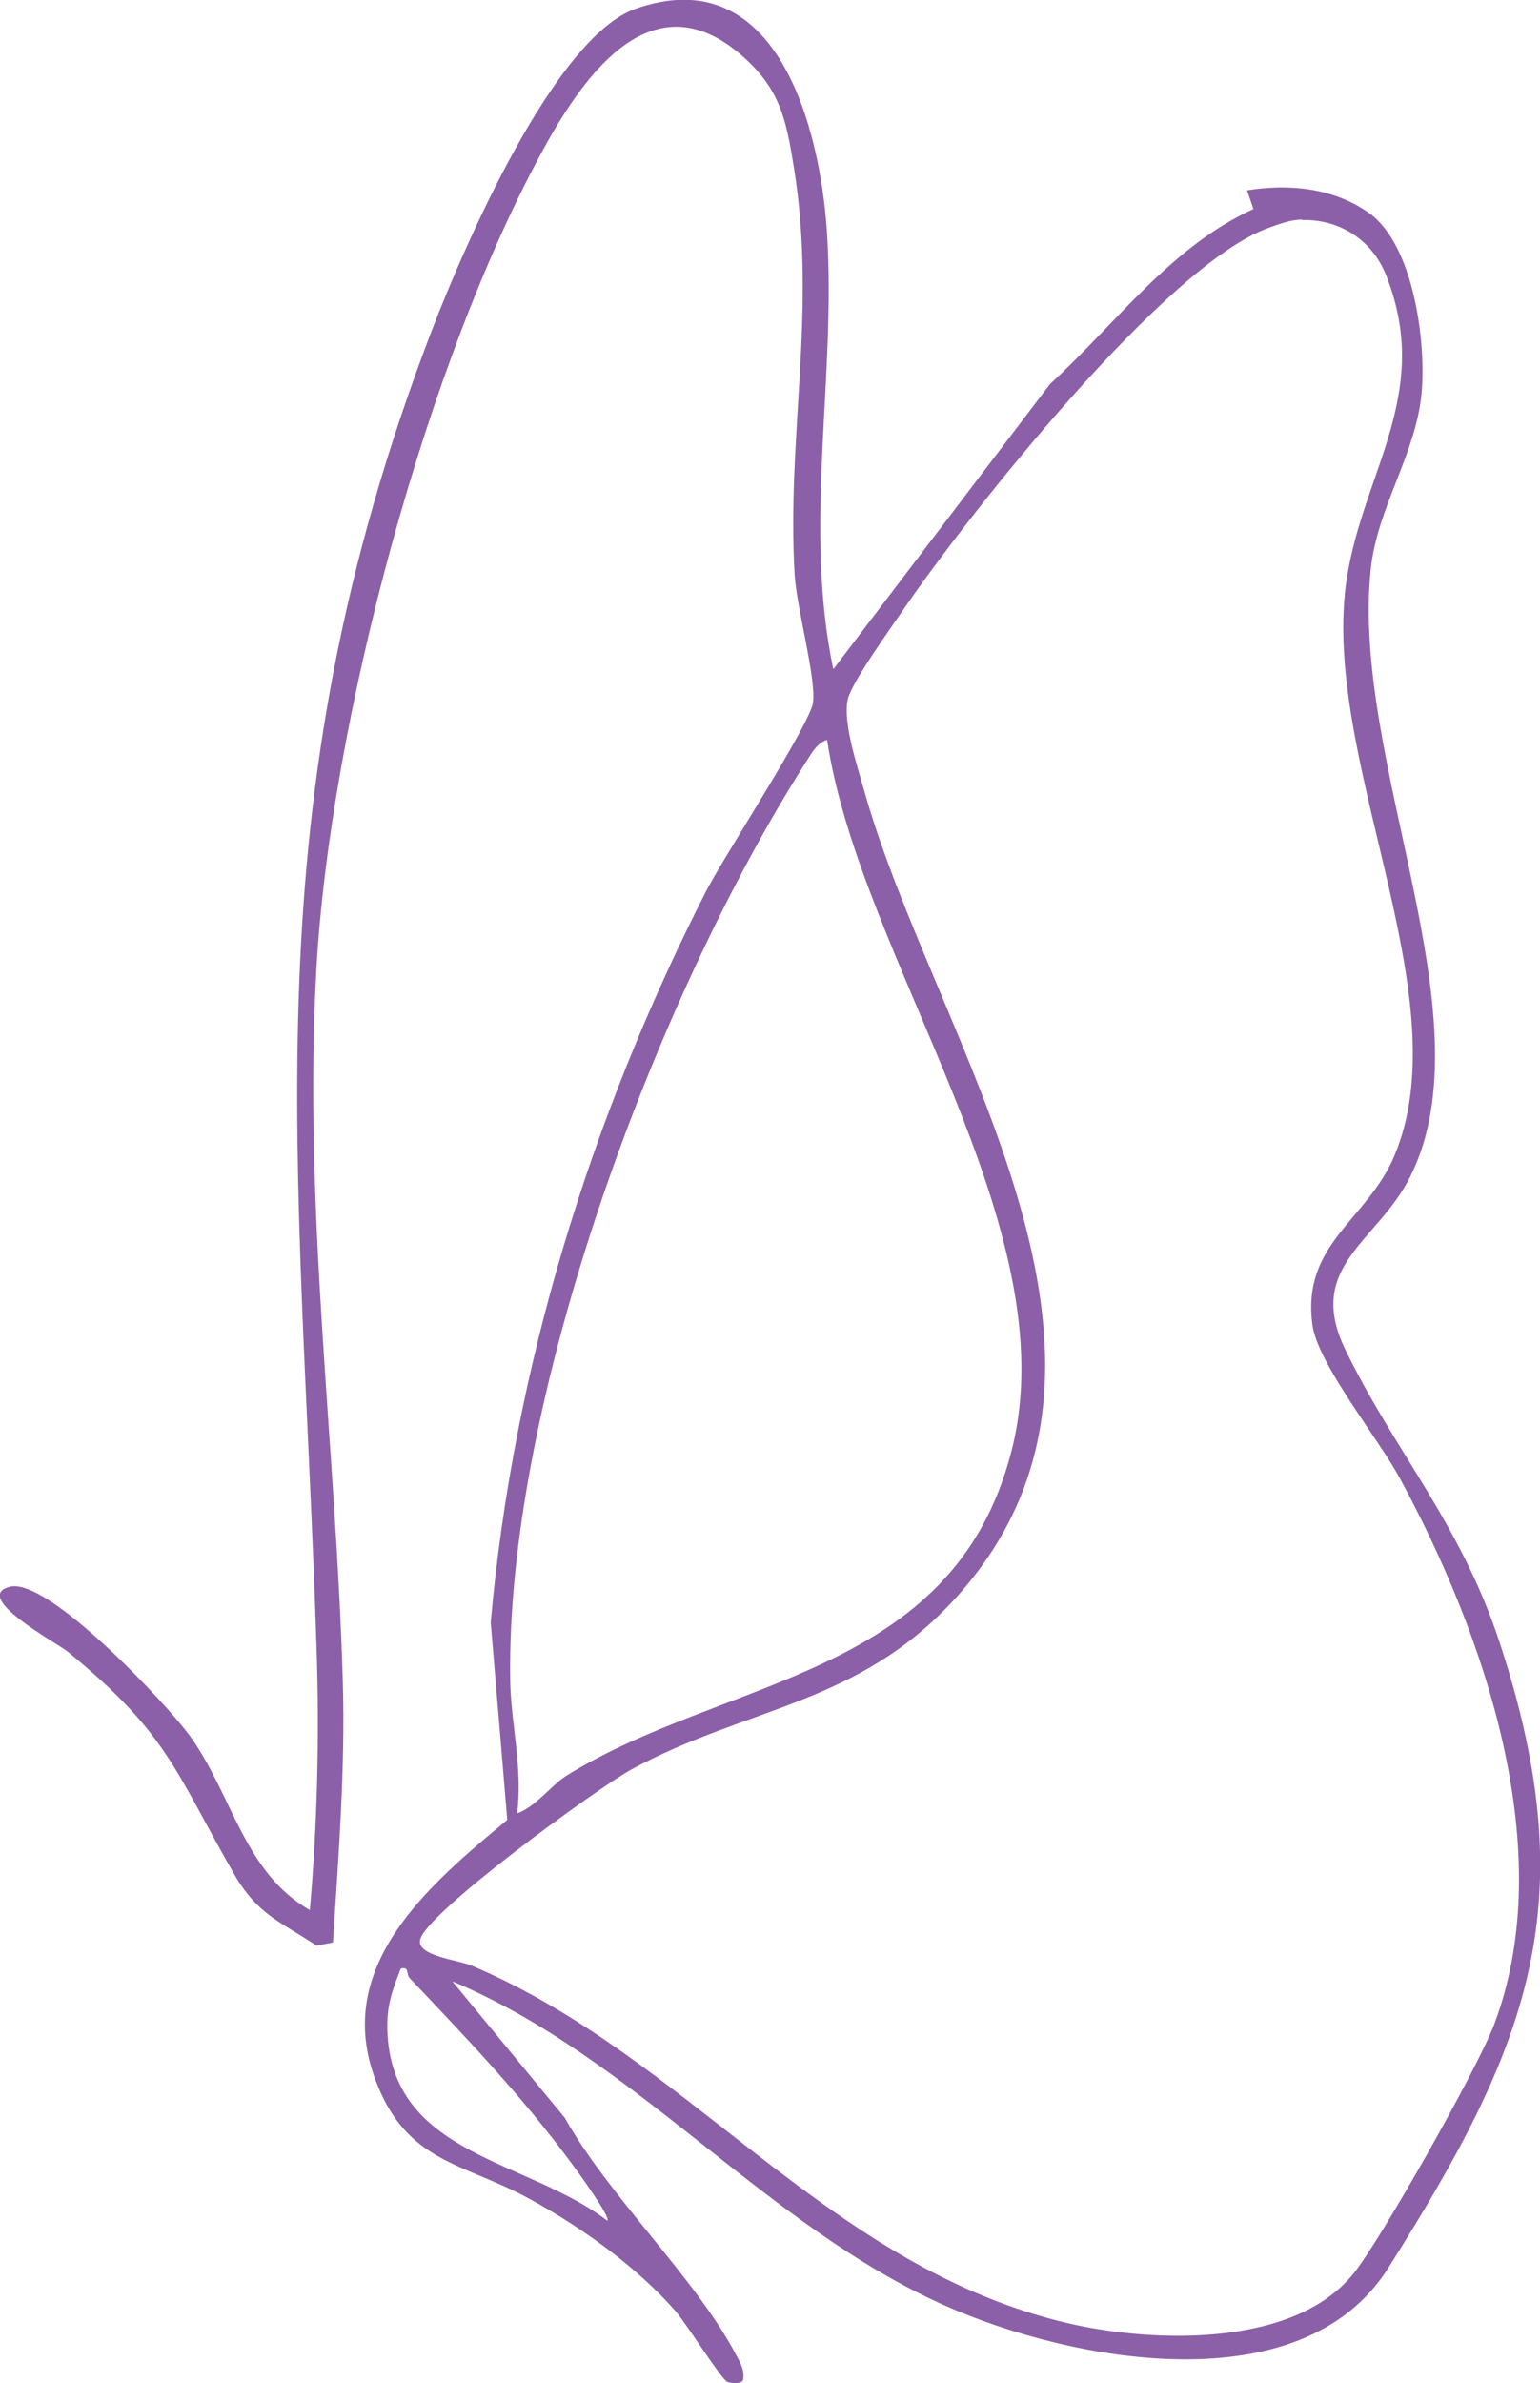 <?xml version="1.0" encoding="UTF-8"?><svg id="uuid-d0b08624-0a06-4a95-807e-34168b8bb4ec" xmlns="http://www.w3.org/2000/svg" viewBox="0 0 93.99 145.36"><g id="uuid-fe37b78c-c829-4422-a220-24387e9e9183"><g id="uuid-e9b73ca2-ac2a-4f3c-8fc0-bcf2e037c0ca"><path d="M50.88,40.79l13.2-17.36c4.01-3.67,7.36-8.38,12.42-10.68l-.39-1.14c2.56-.42,5.31-.15,7.47,1.4,2.69,1.94,3.48,7.84,3.18,11.01-.36,3.7-2.71,6.96-3.1,10.7-1.23,11.79,7.29,27.38,2.39,37.09-1.99,3.94-6.41,5.43-3.94,10.51,3.01,6.2,7.02,10.6,9.4,17.81,5.3,16.05,1.72,24.74-6.78,38.2-5.3,8.39-19.36,5.7-27.02,2.31-11.03-4.89-18.93-15.11-30.1-19.79l6.86,8.32c2.68,4.78,7.96,9.75,10.43,14.41.26.49.54.93.46,1.52,0,.35-.8.26-.97.18-.36-.15-2.52-3.59-3.17-4.33-2.39-2.72-5.76-5.13-8.93-6.85-4.08-2.22-7.46-2.18-9.36-7.2-2.64-6.95,3.17-11.87,8.03-15.9l-1.01-12.05c1.38-15.49,6.07-30.7,13.1-44.51,1.07-2.11,6.39-10.26,6.57-11.58.2-1.49-1-5.8-1.12-7.79-.5-8.45,1.36-16.08-.04-24.81-.49-3.04-.86-4.89-3.29-6.96-5.29-4.5-9.36,1.05-11.85,5.52-7.29,13.12-13.17,35.3-14.01,50.28-.81,14.53,1.18,28.94,1.61,43.38.16,5.36-.26,10.67-.6,16l-1,.19c-2.28-1.51-3.61-1.89-5.06-4.41-3.64-6.37-4.06-8.55-10.14-13.53-.62-.51-5.9-3.33-3.52-3.95,2.31-.6,9.58,7.15,10.99,9.1,2.6,3.61,3.31,8.34,7.32,10.62.46-5.28.59-10.67.41-15.99-.98-30.14-4.2-51.11,7.07-80.45,1.88-4.89,7.43-17.79,12.41-19.53,8.65-3.03,11.25,7.29,11.67,13.61.58,8.88-1.46,17.85.38,26.64ZM79.46,13.39c-.72.02-1.38.27-2.04.51-6.31,2.27-18.37,17.54-22.36,23.39-.74,1.09-3.1,4.36-3.32,5.37-.31,1.41.58,4.05,1,5.55,4.28,15.27,18.83,34.58,5.64,49.2-5.96,6.61-12.77,6.66-19.85,10.52-2.05,1.12-12.52,8.73-12.89,10.38-.22,1,2.34,1.23,3.15,1.58,13.13,5.55,21.48,18.06,35.89,21.69,5.26,1.33,14.25,1.73,17.96-2.95,1.72-2.17,7.54-12.48,8.54-15.12,4.03-10.62-.62-23.94-5.78-33.41-1.32-2.42-4.98-6.93-5.3-9.29-.67-4.98,3.35-6.38,5-10.31,3.96-9.39-3.85-23.07-3.06-33.82.53-7.27,5.62-12.19,2.55-19.91-.85-2.12-2.8-3.4-5.12-3.35ZM34.45,108.38c9.77-6.14,23.69-5.94,27.28-19.86,3.52-13.65-9.25-30-11.25-43.39-.61.17-.94.81-1.26,1.3-9.19,14.38-18.37,39.01-18.08,56.1.04,2.56.78,5.37.42,8.07,1.04-.33,2.17-1.76,2.9-2.22ZM25.02,120.67c-.27-.28,0-.73-.56-.6-.53,1.37-.86,2.23-.82,3.75.24,7.67,8.51,7.86,13.43,11.63.22-.23-1.87-3.07-2.2-3.52-3.04-4.12-6.37-7.59-9.85-11.26Z" fill="#8c60a8"/></g></g></svg>